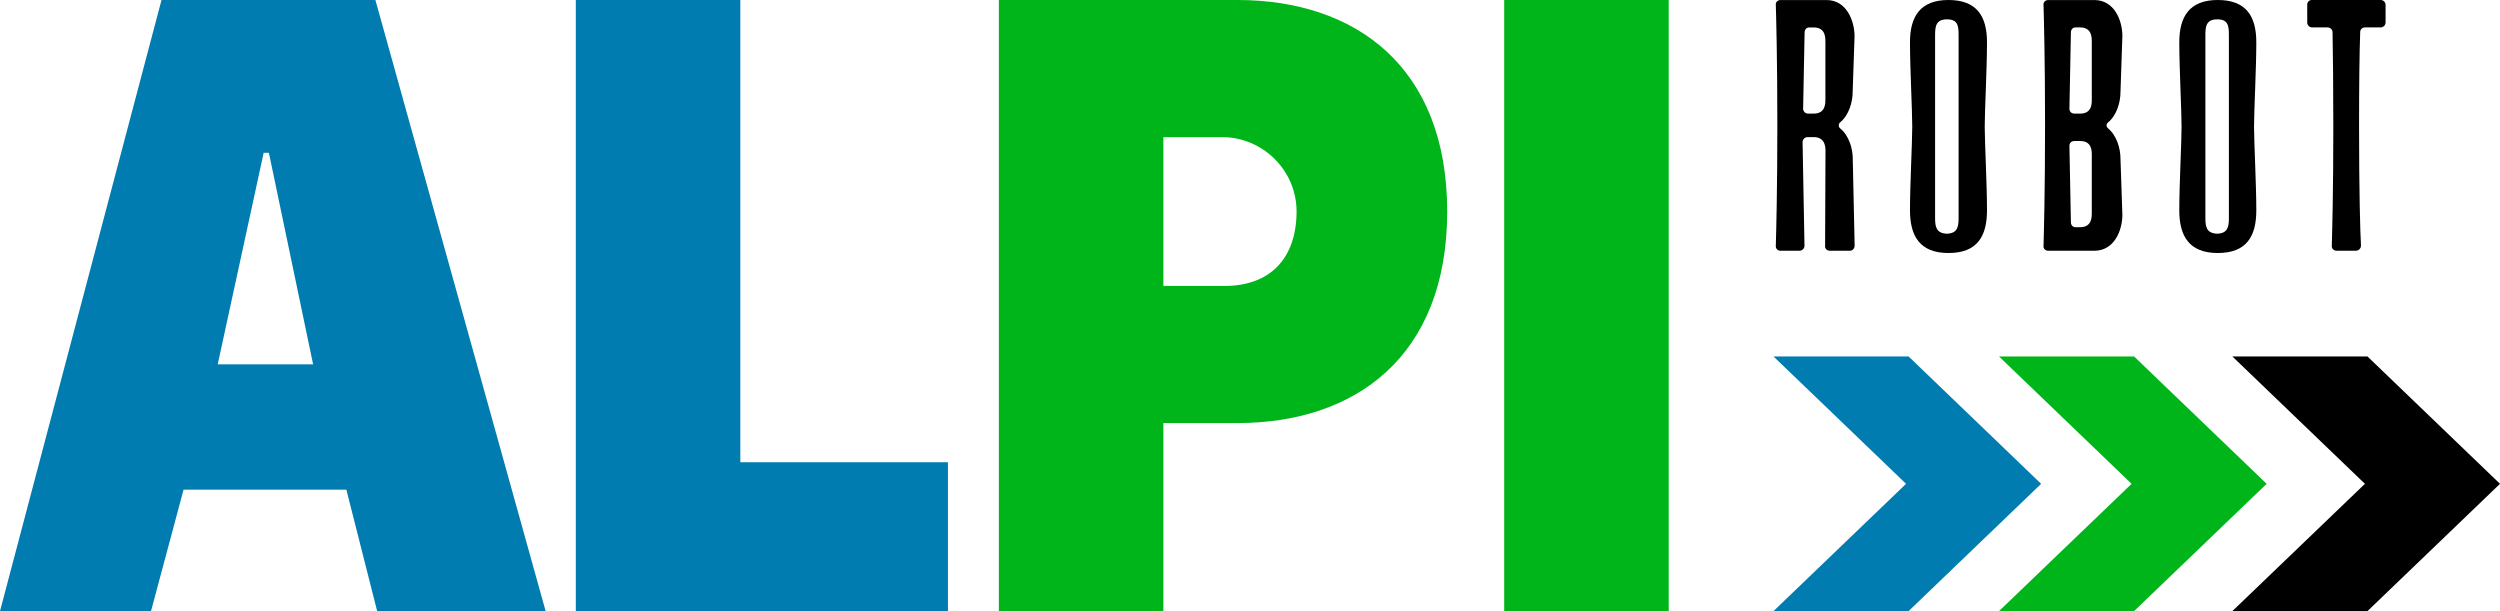 <?xml version="1.0" encoding="UTF-8"?> <svg xmlns="http://www.w3.org/2000/svg" id="Livello_2" viewBox="0 0 638.2 156"><defs><style>.cls-1,.cls-2,.cls-3{stroke-width:0px;}.cls-2{fill:#00b51a;}.cls-3{fill:#007cb0;}</style></defs><g id="Livello_1-2"><g id="alpirobot_logo"><path class="cls-3" d="m55.58,93l11.73-54h1.33l11.29,54h-24.34ZM0,156h38.55s8.31-31,8.31-31h41.56l7.86,31h43.01S95.83,0,95.83,0h-54.6L0,156Z"></path><polygon class="cls-3" points="146.99 156 241.99 156 241.99 118 188.99 118 188.99 0 146.99 0 146.99 156"></polygon><path class="cls-2" d="m296.99,73v-38h14.9c10.58,0,19.19,8.61,19.1,19.19-.11,11.82-6.76,18.81-18.44,18.81h-15.56Zm-42,83h42v-48h18.89c30,0,53.56-16.89,53.56-54S345.88,0,315.88,0h-60.89v156Z"></path><rect class="cls-2" x="383.99" width="42" height="156"></rect><path class="cls-1" d="m465.99,10.7v14.6c0,.95.09,3.7-2.94,3.7h-1.52c-.66,0-1.23-.57-1.23-1.23l.38-19.53c0-.66.47-1.23,1.14-1.23h1.23c3.03,0,2.94,2.75,2.94,3.7Zm3.77,22.08c-.48-.39-.48-1.16,0-1.55,2.22-1.84,3.19-5.12,3.19-7.83l.48-14.11c0-3.96-2.03-9.28-7.15-9.28h-11.79c-.68,0-1.26.58-1.16,1.26.1,3.48.39,14.02.39,30.65s-.29,27.26-.39,30.74c-.1.77.48,1.35,1.16,1.35h4.89c.68,0,1.27-.58,1.27-1.27l-.49-26.47c0-.68.58-1.27,1.27-1.27h1.56c3.11,0,3.02,2.82,3.02,3.7l-.1,24.05c-.1.68.48,1.26,1.16,1.26h5.12c.77,0,1.26-.58,1.26-1.35l-.48-22.14c0-2.61-.97-5.9-3.19-7.73Z"></path><path class="cls-1" d="m499.99,55.69c0,2.24-.31,3.86-2.95,3.97-2.75-.1-3.05-1.73-3.05-3.97V8.91c0-2.34.31-3.97,3.05-3.97s2.95,1.63,2.95,3.97v46.78Zm6.67-23.39c0-4.05.58-14.85.58-21.5s-2.6-10.8-9.83-10.8-9.83,4.24-9.83,10.8.58,17.45.58,21.5-.58,14.85-.58,21.4,2.51,10.89,9.83,10.89,9.83-4.24,9.83-10.89-.58-17.35-.58-21.4Z"></path><path class="cls-1" d="m533.99,54.38c0,.86.1,3.62-2.95,3.62h-1.24c-.67,0-1.14-.57-1.14-1.24l-.38-19.52c0-.76.57-1.24,1.24-1.24h1.52c3.05,0,2.95,2.67,2.95,3.62v14.76Zm0-43.76v14.76c0,.95.1,3.62-2.95,3.62h-1.52c-.67,0-1.24-.48-1.24-1.24l.38-19.52c0-.67.48-1.24,1.14-1.24h1.24c3.05,0,2.95,2.76,2.95,3.62Zm4.13,22.11c-.48-.39-.48-1.07,0-1.45,2.23-1.84,3.2-5.13,3.2-7.84l.48-14.23c0-3.97-2.03-9.2-7.16-9.2h-11.81c-.68,0-1.26.58-1.16,1.26.1,3.49.39,13.94.39,30.69s-.29,27.3-.39,30.79c-.1.68.48,1.26,1.16,1.26h11.81c5.13,0,7.16-5.23,7.16-9.2l-.48-14.23c0-2.71-.97-6-3.2-7.84Z"></path><path class="cls-1" d="m568.99,55.69c0,2.24-.31,3.86-2.95,3.97-2.75-.1-3.05-1.73-3.05-3.97V8.91c0-2.34.31-3.97,3.05-3.97s2.95,1.63,2.95,3.97v46.78Zm6.42-23.39c0-4.05.58-14.85.58-21.5s-2.6-10.8-9.83-10.8-9.83,4.24-9.83,10.8.58,17.45.58,21.5-.58,14.85-.58,21.4,2.51,10.89,9.83,10.89,9.83-4.24,9.83-10.89-.58-17.35-.58-21.4Z"></path><path class="cls-1" d="m608.99,5.75V1.25c0-.69-.56-1.25-1.25-1.25h-17.59c-.64,0-1.16.52-1.16,1.16v4.59c0,.69.56,1.25,1.25,1.25h3.94c.69,0,1.27.57,1.27,1.15.1,5.36.2,13.48.2,24.1,0,16.64-.29,26.97-.39,30.41-.1.77.49,1.34,1.18,1.34h5c.69,0,1.27-.57,1.27-1.34-.2-3.44-.49-13.77-.49-30.41,0-10.62.1-18.74.29-24.1,0-.57.49-1.15,1.18-1.15h4.04c.69,0,1.25-.56,1.25-1.25Z"></path><polygon class="cls-3" points="487.23 91 486.96 91 486.58 91 452.74 91 486.58 123.51 452.74 156 486.58 156 486.96 156 487.23 156 521.06 123.51 487.23 91"></polygon><polygon class="cls-2" points="544.79 91 544.53 91 544.15 91 510.31 91 544.15 123.51 510.31 156 544.15 156 544.53 156 544.79 156 578.63 123.51 544.79 91"></polygon><polygon class="cls-1" points="604.37 91 604.11 91 603.72 91 569.88 91 603.72 123.51 569.88 156 603.72 156 604.11 156 604.37 156 638.2 123.51 604.37 91"></polygon></g></g></svg> 